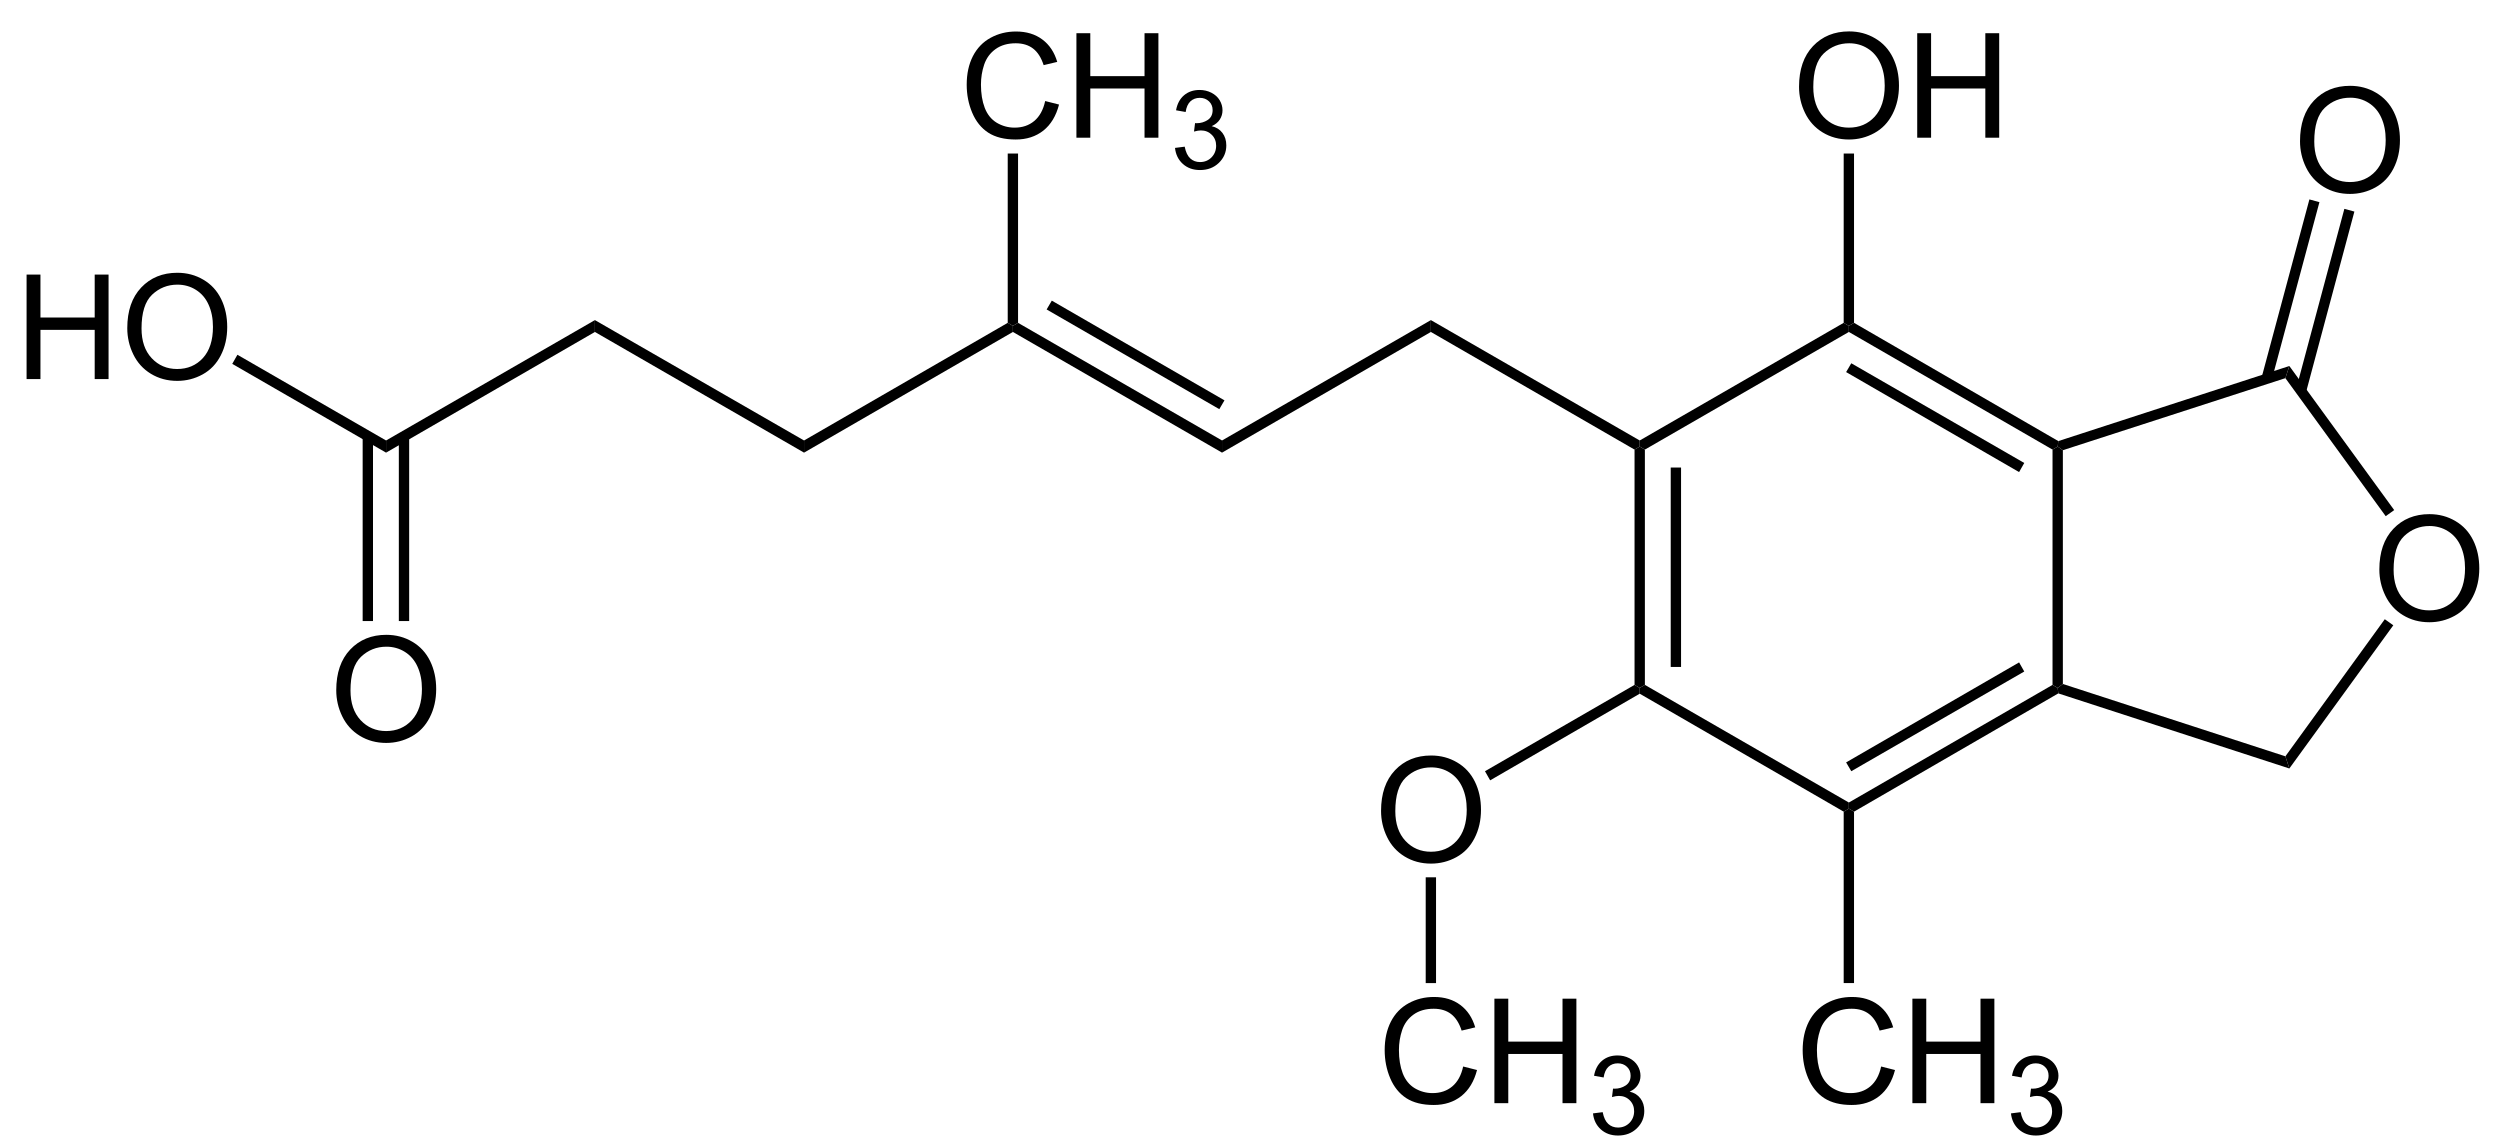 <?xml version="1.0" encoding="UTF-8"?>
<!-- Converted by misc2svg (http://www.network-science.de/tools/misc2svg/) -->
<svg xmlns="http://www.w3.org/2000/svg" xmlns:xlink="http://www.w3.org/1999/xlink" width="514pt" height="236pt" viewBox="0 0 514 236" version="1.1">
<defs>
<clipPath id="clip1">
  <path d="M 0 236.25 L 513.75 236.25 L 513.75 0 L 0 0 L 0 236.25 Z M 0 236.25 "/>
</clipPath>
</defs>
<g id="misc2svg">
<g clip-path="url(#clip1)" clip-rule="nonzero">
<path style=" stroke:none;fill-rule: nonzero; fill: rgb(0%,0%,0%); fill-opacity: 1;" d="M 338.188 140.812 L 337.125 141.438 L 336.062 140.812 L 336.062 92.438 L 337.125 91.812 L 338.188 92.438 L 338.188 140.812 Z M 338.188 140.812 "/>
<path style=" stroke:none;fill-rule: nonzero; fill: rgb(0%,0%,0%); fill-opacity: 1;" d="M 343.5 137.125 L 345.625 137.125 L 345.625 96.125 L 343.5 96.125 L 343.5 137.125 Z M 343.5 137.125 "/>
<path style=" stroke:none;fill-rule: nonzero; fill: rgb(0%,0%,0%); fill-opacity: 1;" d="M 380.125 165 L 380.125 166.25 L 379.062 166.875 L 337.125 142.625 L 337.125 141.438 L 338.188 140.812 L 380.125 165 Z M 380.125 165 "/>
<path style=" stroke:none;fill-rule: nonzero; fill: rgb(0%,0%,0%); fill-opacity: 1;" d="M 422 140.812 L 423.062 141.438 L 423.188 142.562 L 381.188 166.875 L 380.125 166.25 L 380.125 165 L 422 140.812 Z M 422 140.812 "/>
<path style=" stroke:none;fill-rule: nonzero; fill: rgb(0%,0%,0%); fill-opacity: 1;" d="M 415.125 136.188 L 416.188 138.062 L 380.625 158.562 L 379.562 156.75 L 415.125 136.188 Z M 415.125 136.188 "/>
<path style=" stroke:none;fill-rule: nonzero; fill: rgb(0%,0%,0%); fill-opacity: 1;" d="M 422 92.438 L 423.062 91.812 L 424.125 92.562 L 424.125 140.625 L 423.062 141.438 L 422 140.812 L 422 92.438 Z M 422 92.438 "/>
<path style=" stroke:none;fill-rule: nonzero; fill: rgb(0%,0%,0%); fill-opacity: 1;" d="M 380.125 68.25 L 380.125 67 L 381.188 66.375 L 423.188 90.688 L 423.062 91.812 L 422 92.438 L 380.125 68.25 Z M 380.125 68.25 "/>
<path style=" stroke:none;fill-rule: nonzero; fill: rgb(0%,0%,0%); fill-opacity: 1;" d="M 379.562 76.5 L 380.625 74.688 L 416.188 95.188 L 415.125 97.062 L 379.562 76.5 Z M 379.562 76.5 "/>
<path style=" stroke:none;fill-rule: nonzero; fill: rgb(0%,0%,0%); fill-opacity: 1;" d="M 338.188 92.438 L 337.125 91.812 L 337.125 90.562 L 379.062 66.375 L 380.125 67 L 380.125 68.25 L 338.188 92.438 Z M 338.188 92.438 "/>
<path style=" stroke:none;fill-rule: nonzero; fill: rgb(0%,0%,0%); fill-opacity: 1;" d="M 489.195 117.094 C 489.195 113.539 490.152 110.758 492.066 108.734 C 493.98 106.719 496.453 105.707 499.488 105.707 C 501.465 105.707 503.25 106.188 504.84 107.133 C 506.441 108.07 507.656 109.395 508.492 111.098 C 509.32 112.793 509.742 114.711 509.742 116.859 C 509.742 119.039 509.297 120.98 508.414 122.699 C 507.539 124.418 506.297 125.723 504.684 126.605 C 503.066 127.492 501.328 127.934 499.469 127.934 C 497.445 127.934 495.641 127.445 494.039 126.469 C 492.445 125.492 491.246 124.16 490.426 122.465 C 489.605 120.773 489.195 118.984 489.195 117.094 Z M 492.125 117.152 C 492.125 119.73 492.82 121.773 494.215 123.266 C 495.605 124.75 497.352 125.492 499.449 125.492 C 501.598 125.492 503.359 124.746 504.742 123.246 C 506.117 121.738 506.812 119.602 506.812 116.84 C 506.812 115.098 506.508 113.574 505.914 112.27 C 505.328 110.957 504.461 109.941 503.316 109.223 C 502.184 108.508 500.914 108.148 499.508 108.148 C 497.484 108.148 495.75 108.844 494.293 110.219 C 492.848 111.602 492.125 113.91 492.125 117.152 Z M 492.125 117.152 "/>
<path style=" stroke:none;fill-rule: nonzero; fill: rgb(0%,0%,0%); fill-opacity: 1;" d="M 469.875 155.5 L 470.688 158 L 423.188 142.562 L 423.062 141.438 L 424.125 140.625 L 469.875 155.5 Z M 469.875 155.5 "/>
<path style=" stroke:none;fill-rule: nonzero; fill: rgb(0%,0%,0%); fill-opacity: 1;" d="M 490.312 127.312 L 492.062 128.562 L 470.688 158 L 469.875 155.5 L 490.312 127.312 Z M 490.312 127.312 "/>
<path style=" stroke:none;fill-rule: nonzero; fill: rgb(0%,0%,0%); fill-opacity: 1;" d="M 469.875 77.75 L 470.688 75.25 L 492.25 104.875 L 490.5 106.125 L 469.875 77.75 Z M 469.875 77.75 "/>
<path style=" stroke:none;fill-rule: nonzero; fill: rgb(0%,0%,0%); fill-opacity: 1;" d="M 424.125 92.562 L 423.062 91.812 L 423.188 90.688 L 470.688 75.25 L 469.875 77.75 L 424.125 92.562 Z M 424.125 92.562 "/>
<path style=" stroke:none;fill-rule: nonzero; fill: rgb(0%,0%,0%); fill-opacity: 1;" d="M 472.883 29.031 C 472.883 25.477 473.84 22.695 475.754 20.672 C 477.668 18.656 480.141 17.645 483.176 17.645 C 485.152 17.645 486.938 18.125 488.527 19.07 C 490.129 20.008 491.344 21.332 492.18 23.035 C 493.008 24.73 493.43 26.648 493.43 28.797 C 493.43 30.977 492.984 32.918 492.102 34.637 C 491.227 36.355 489.984 37.66 488.371 38.543 C 486.754 39.43 485.016 39.871 483.156 39.871 C 481.133 39.871 479.328 39.383 477.727 38.406 C 476.133 37.43 474.934 36.098 474.113 34.402 C 473.293 32.711 472.883 30.922 472.883 29.031 Z M 475.812 29.09 C 475.812 31.668 476.508 33.711 477.902 35.203 C 479.293 36.688 481.039 37.43 483.137 37.43 C 485.285 37.43 487.047 36.684 488.43 35.184 C 489.805 33.676 490.5 31.539 490.5 28.777 C 490.5 27.035 490.195 25.512 489.602 24.207 C 489.016 22.895 488.148 21.879 487.004 21.16 C 485.871 20.445 484.602 20.086 483.195 20.086 C 481.172 20.086 479.438 20.781 477.98 22.156 C 476.535 23.539 475.812 25.848 475.812 29.09 Z M 475.812 29.09 "/>
<path style=" stroke:none;fill-rule: nonzero; fill: rgb(0%,0%,0%); fill-opacity: 1;" d="M 474.812 41 L 476.875 41.562 L 467.062 78.125 L 465 77.562 L 474.812 41 Z M 474.812 41 "/>
<path style=" stroke:none;fill-rule: nonzero; fill: rgb(0%,0%,0%); fill-opacity: 1;" d="M 482 42.938 L 484.062 43.5 L 474.125 80.625 L 472.062 80.062 L 482 42.938 Z M 482 42.938 "/>
<path style=" stroke:none;fill-rule: nonzero; fill: rgb(0%,0%,0%); fill-opacity: 1;" d="M 369.883 17.844 C 369.883 14.289 370.84 11.508 372.754 9.484 C 374.668 7.469 377.141 6.457 380.176 6.457 C 382.152 6.457 383.938 6.938 385.527 7.883 C 387.129 8.82 388.344 10.145 389.18 11.848 C 390.008 13.543 390.43 15.461 390.43 17.609 C 390.43 19.789 389.984 21.73 389.102 23.449 C 388.227 25.168 386.984 26.473 385.371 27.355 C 383.754 28.242 382.016 28.684 380.156 28.684 C 378.133 28.684 376.328 28.195 374.727 27.219 C 373.133 26.242 371.934 24.91 371.113 23.215 C 370.293 21.523 369.883 19.734 369.883 17.844 Z M 372.812 17.902 C 372.812 20.48 373.508 22.523 374.902 24.016 C 376.293 25.5 378.039 26.242 380.137 26.242 C 382.285 26.242 384.047 25.496 385.43 23.996 C 386.805 22.488 387.5 20.352 387.5 17.59 C 387.5 15.848 387.195 14.324 386.602 13.02 C 386.016 11.707 385.148 10.691 384.004 9.973 C 382.871 9.258 381.602 8.898 380.195 8.898 C 378.172 8.898 376.438 9.594 374.98 10.969 C 373.535 12.352 372.812 14.66 372.812 17.902 Z M 372.812 17.902 "/>
<path style=" stroke:none;fill-rule: nonzero; fill: rgb(0%,0%,0%); fill-opacity: 1;" d="M 394.18 28.312 L 394.18 6.828 L 397.031 6.828 L 397.031 15.656 L 408.184 15.656 L 408.184 6.828 L 411.035 6.828 L 411.035 28.312 L 408.184 28.312 L 408.184 18.195 L 397.031 18.195 L 397.031 28.312 L 394.18 28.312 Z M 394.18 28.312 "/>
<path style=" stroke:none;fill-rule: nonzero; fill: rgb(0%,0%,0%); fill-opacity: 1;" d="M 379.062 31.562 L 381.188 31.562 L 381.188 66.375 L 380.125 67 L 379.062 66.375 L 379.062 31.562 Z M 379.062 31.562 "/>
<path style=" stroke:none;fill-rule: nonzero; fill: rgb(0%,0%,0%); fill-opacity: 1;" d="M 386.762 219.273 L 389.613 219.996 C 389.012 222.328 387.938 224.113 386.391 225.348 C 384.836 226.574 382.945 227.184 380.707 227.184 C 378.402 227.184 376.516 226.715 375.062 225.777 C 373.617 224.828 372.516 223.461 371.762 221.676 C 371.004 219.879 370.629 217.961 370.629 215.914 C 370.629 213.68 371.047 211.727 371.898 210.055 C 372.758 208.391 373.973 207.125 375.551 206.266 C 377.125 205.406 378.859 204.977 380.766 204.977 C 382.914 204.977 384.715 205.523 386.176 206.617 C 387.645 207.711 388.664 209.25 389.242 211.227 L 386.449 211.891 C 385.941 210.328 385.211 209.191 384.262 208.473 C 383.324 207.758 382.137 207.398 380.707 207.398 C 379.051 207.398 377.672 207.797 376.566 208.59 C 375.457 209.387 374.676 210.445 374.223 211.773 C 373.777 213.102 373.559 214.477 373.559 215.895 C 373.559 217.719 373.816 219.312 374.34 220.68 C 374.871 222.047 375.695 223.07 376.82 223.746 C 377.953 224.41 379.168 224.742 380.473 224.742 C 382.074 224.742 383.422 224.289 384.516 223.375 C 385.617 222.453 386.371 221.086 386.762 219.273 Z M 386.762 219.273 "/>
<path style=" stroke:none;fill-rule: nonzero; fill: rgb(0%,0%,0%); fill-opacity: 1;" d="M 393.188 226.812 L 393.188 205.328 L 396.039 205.328 L 396.039 214.156 L 407.191 214.156 L 407.191 205.328 L 410.043 205.328 L 410.043 226.812 L 407.191 226.812 L 407.191 216.695 L 396.039 216.695 L 396.039 226.812 L 393.188 226.812 Z M 393.188 226.812 "/>
<path style=" stroke:none;fill-rule: nonzero; fill: rgb(0%,0%,0%); fill-opacity: 1;" d="M 413.453 228.914 L 415.445 228.66 C 415.668 229.781 416.051 230.586 416.598 231.082 C 417.145 231.578 417.809 231.824 418.59 231.824 C 419.527 231.824 420.316 231.504 420.953 230.867 C 421.59 230.215 421.91 229.414 421.91 228.465 C 421.91 227.555 421.609 226.805 421.012 226.219 C 420.426 225.621 419.676 225.32 418.766 225.32 C 418.387 225.32 417.918 225.398 417.359 225.555 L 417.574 223.816 C 417.703 223.828 417.816 223.836 417.906 223.836 C 418.738 223.836 419.496 223.613 420.172 223.172 C 420.848 222.73 421.188 222.051 421.188 221.141 C 421.188 220.41 420.941 219.812 420.445 219.344 C 419.949 218.863 419.32 218.621 418.551 218.621 C 417.781 218.621 417.137 218.863 416.617 219.344 C 416.109 219.824 415.785 220.555 415.641 221.531 L 413.668 221.18 C 413.902 219.852 414.449 218.824 415.309 218.094 C 416.168 217.363 417.234 217 418.512 217 C 419.383 217 420.191 217.188 420.934 217.566 C 421.676 217.945 422.242 218.457 422.633 219.109 C 423.023 219.762 423.219 220.449 423.219 221.18 C 423.219 221.883 423.031 222.52 422.652 223.094 C 422.289 223.652 421.734 224.102 420.992 224.441 C 421.941 224.664 422.68 225.125 423.199 225.828 C 423.734 226.52 424 227.379 424 228.406 C 424 229.812 423.484 231.012 422.457 232 C 421.441 232.977 420.152 233.465 418.59 233.465 C 417.172 233.465 415.992 233.043 415.055 232.195 C 414.129 231.348 413.598 230.254 413.453 228.914 Z M 413.453 228.914 "/>
<path style=" stroke:none;fill-rule: nonzero; fill: rgb(0%,0%,0%); fill-opacity: 1;" d="M 381.188 202.125 L 379.062 202.125 L 379.062 166.875 L 380.125 166.25 L 381.188 166.875 L 381.188 202.125 Z M 381.188 202.125 "/>
<path style=" stroke:none;fill-rule: nonzero; fill: rgb(0%,0%,0%); fill-opacity: 1;" d="M 283.945 166.719 C 283.945 163.164 284.902 160.383 286.816 158.359 C 288.73 156.344 291.203 155.332 294.238 155.332 C 296.215 155.332 298 155.812 299.59 156.758 C 301.191 157.695 302.406 159.02 303.242 160.723 C 304.07 162.418 304.492 164.336 304.492 166.484 C 304.492 168.664 304.047 170.605 303.164 172.324 C 302.289 174.043 301.047 175.348 299.434 176.23 C 297.816 177.117 296.078 177.559 294.219 177.559 C 292.195 177.559 290.391 177.07 288.789 176.094 C 287.195 175.117 285.996 173.785 285.176 172.09 C 284.355 170.398 283.945 168.609 283.945 166.719 Z M 286.875 166.777 C 286.875 169.355 287.57 171.398 288.965 172.891 C 290.355 174.375 292.102 175.117 294.199 175.117 C 296.348 175.117 298.109 174.371 299.492 172.871 C 300.867 171.363 301.562 169.227 301.562 166.465 C 301.562 164.723 301.258 163.199 300.664 161.895 C 300.078 160.582 299.211 159.566 298.066 158.848 C 296.934 158.133 295.664 157.773 294.258 157.773 C 292.234 157.773 290.5 158.469 289.043 159.844 C 287.598 161.227 286.875 163.535 286.875 166.777 Z M 286.875 166.777 "/>
<path style=" stroke:none;fill-rule: nonzero; fill: rgb(0%,0%,0%); fill-opacity: 1;" d="M 306.375 160.438 L 305.312 158.562 L 336.062 140.812 L 337.125 141.438 L 337.125 142.625 L 306.375 160.438 Z M 306.375 160.438 "/>
<path style=" stroke:none;fill-rule: nonzero; fill: rgb(0%,0%,0%); fill-opacity: 1;" d="M 300.824 219.273 L 303.676 219.996 C 303.074 222.328 302 224.113 300.453 225.348 C 298.898 226.574 297.008 227.184 294.77 227.184 C 292.465 227.184 290.578 226.715 289.125 225.777 C 287.68 224.828 286.578 223.461 285.824 221.676 C 285.066 219.879 284.691 217.961 284.691 215.914 C 284.691 213.68 285.109 211.727 285.961 210.055 C 286.82 208.391 288.035 207.125 289.613 206.266 C 291.188 205.406 292.922 204.977 294.828 204.977 C 296.977 204.977 298.777 205.523 300.238 206.617 C 301.707 207.711 302.727 209.25 303.305 211.227 L 300.512 211.891 C 300.004 210.328 299.273 209.191 298.324 208.473 C 297.387 207.758 296.199 207.398 294.77 207.398 C 293.113 207.398 291.734 207.797 290.629 208.59 C 289.52 209.387 288.738 210.445 288.285 211.773 C 287.84 213.102 287.621 214.477 287.621 215.895 C 287.621 217.719 287.879 219.312 288.402 220.68 C 288.934 222.047 289.758 223.07 290.883 223.746 C 292.016 224.41 293.23 224.742 294.535 224.742 C 296.137 224.742 297.484 224.289 298.578 223.375 C 299.68 222.453 300.434 221.086 300.824 219.273 Z M 300.824 219.273 "/>
<path style=" stroke:none;fill-rule: nonzero; fill: rgb(0%,0%,0%); fill-opacity: 1;" d="M 307.25 226.812 L 307.25 205.328 L 310.102 205.328 L 310.102 214.156 L 321.254 214.156 L 321.254 205.328 L 324.105 205.328 L 324.105 226.812 L 321.254 226.812 L 321.254 216.695 L 310.102 216.695 L 310.102 226.812 L 307.25 226.812 Z M 307.25 226.812 "/>
<path style=" stroke:none;fill-rule: nonzero; fill: rgb(0%,0%,0%); fill-opacity: 1;" d="M 327.52 228.914 L 329.512 228.66 C 329.73 229.781 330.117 230.586 330.664 231.082 C 331.211 231.578 331.875 231.824 332.656 231.824 C 333.594 231.824 334.379 231.504 335.02 230.867 C 335.652 230.215 335.977 229.414 335.977 228.465 C 335.977 227.555 335.672 226.805 335.078 226.219 C 334.492 225.621 333.738 225.32 332.832 225.32 C 332.449 225.32 331.98 225.398 331.426 225.555 L 331.641 223.816 C 331.766 223.828 331.879 223.836 331.973 223.836 C 332.801 223.836 333.559 223.613 334.238 223.172 C 334.91 222.73 335.254 222.051 335.254 221.141 C 335.254 220.41 335.004 219.812 334.512 219.344 C 334.012 218.863 333.383 218.621 332.617 218.621 C 331.844 218.621 331.199 218.863 330.684 219.344 C 330.176 219.824 329.848 220.555 329.707 221.531 L 327.734 221.18 C 327.969 219.852 328.516 218.824 329.375 218.094 C 330.234 217.363 331.297 217 332.578 217 C 333.445 217 334.258 217.188 335 217.566 C 335.742 217.945 336.309 218.457 336.699 219.109 C 337.09 219.762 337.285 220.449 337.285 221.18 C 337.285 221.883 337.094 222.52 336.719 223.094 C 336.352 223.652 335.801 224.102 335.059 224.441 C 336.004 224.664 336.742 225.125 337.266 225.828 C 337.797 226.52 338.066 227.379 338.066 228.406 C 338.066 229.812 337.547 231.012 336.523 232 C 335.508 232.977 334.219 233.465 332.656 233.465 C 331.234 233.465 330.059 233.043 329.121 232.195 C 328.191 231.348 327.66 230.254 327.52 228.914 Z M 327.52 228.914 "/>
<path style=" stroke:none;fill-rule: nonzero; fill: rgb(0%,0%,0%); fill-opacity: 1;" d="M 293.125 202.125 L 295.25 202.125 L 295.25 180.375 L 293.125 180.375 L 293.125 202.125 Z M 293.125 202.125 "/>
<path style=" stroke:none;fill-rule: nonzero; fill: rgb(0%,0%,0%); fill-opacity: 1;" d="M 294.188 68.25 L 294.188 65.812 L 337.125 90.562 L 337.125 91.812 L 336.062 92.438 L 294.188 68.25 Z M 294.188 68.25 "/>
<path style=" stroke:none;fill-rule: nonzero; fill: rgb(0%,0%,0%); fill-opacity: 1;" d="M 251.25 93.062 L 251.25 90.562 L 294.188 65.812 L 294.188 68.25 L 251.25 93.062 Z M 251.25 93.062 "/>
<path style=" stroke:none;fill-rule: nonzero; fill: rgb(0%,0%,0%); fill-opacity: 1;" d="M 208.25 68.25 L 208.25 67 L 209.312 66.375 L 251.25 90.562 L 251.25 93.062 L 208.25 68.25 Z M 208.25 68.25 "/>
<path style=" stroke:none;fill-rule: nonzero; fill: rgb(0%,0%,0%); fill-opacity: 1;" d="M 215.188 63.625 L 216.25 61.812 L 251.75 82.312 L 250.688 84.125 L 215.188 63.625 Z M 215.188 63.625 "/>
<path style=" stroke:none;fill-rule: nonzero; fill: rgb(0%,0%,0%); fill-opacity: 1;" d="M 165.312 93.062 L 165.312 90.562 L 207.188 66.375 L 208.25 67 L 208.25 68.25 L 165.312 93.062 Z M 165.312 93.062 "/>
<path style=" stroke:none;fill-rule: nonzero; fill: rgb(0%,0%,0%); fill-opacity: 1;" d="M 122.312 68.25 L 122.312 65.812 L 165.312 90.562 L 165.312 93.062 L 122.312 68.25 Z M 122.312 68.25 "/>
<path style=" stroke:none;fill-rule: nonzero; fill: rgb(0%,0%,0%); fill-opacity: 1;" d="M 79.375 93.062 L 79.375 90.562 L 122.312 65.812 L 122.312 68.25 L 79.375 93.062 Z M 79.375 93.062 "/>
<path style=" stroke:none;fill-rule: nonzero; fill: rgb(0%,0%,0%); fill-opacity: 1;" d="M 5.465 77.938 L 5.465 56.453 L 8.316 56.453 L 8.316 65.281 L 19.469 65.281 L 19.469 56.453 L 22.32 56.453 L 22.32 77.938 L 19.469 77.938 L 19.469 67.82 L 8.316 67.82 L 8.316 77.938 L 5.465 77.938 Z M 5.465 77.938 "/>
<path style=" stroke:none;fill-rule: nonzero; fill: rgb(0%,0%,0%); fill-opacity: 1;" d="M 26.168 67.469 C 26.168 63.914 27.125 61.133 29.039 59.109 C 30.953 57.094 33.422 56.082 36.461 56.082 C 38.438 56.082 40.219 56.562 41.812 57.508 C 43.414 58.445 44.629 59.77 45.465 61.473 C 46.293 63.168 46.715 65.086 46.715 67.234 C 46.715 69.414 46.27 71.355 45.387 73.074 C 44.512 74.793 43.266 76.098 41.656 76.98 C 40.039 77.867 38.301 78.309 36.441 78.309 C 34.418 78.309 32.613 77.82 31.012 76.844 C 29.418 75.867 28.219 74.535 27.398 72.84 C 26.578 71.148 26.168 69.359 26.168 67.469 Z M 29.098 67.527 C 29.098 70.105 29.789 72.148 31.188 73.641 C 32.578 75.125 34.32 75.867 36.422 75.867 C 38.57 75.867 40.332 75.121 41.715 73.621 C 43.09 72.113 43.785 69.977 43.785 67.215 C 43.785 65.473 43.48 63.949 42.887 62.645 C 42.301 61.332 41.43 60.316 40.289 59.598 C 39.156 58.883 37.887 58.523 36.48 58.523 C 34.457 58.523 32.719 59.219 31.266 60.594 C 29.82 61.977 29.098 64.285 29.098 67.527 Z M 29.098 67.527 "/>
<path style=" stroke:none;fill-rule: nonzero; fill: rgb(0%,0%,0%); fill-opacity: 1;" d="M 47.75 74.812 L 48.812 72.938 L 79.375 90.562 L 79.375 93.062 L 47.75 74.812 Z M 47.75 74.812 "/>
<path style=" stroke:none;fill-rule: nonzero; fill: rgb(0%,0%,0%); fill-opacity: 1;" d="M 214.887 20.773 L 217.738 21.496 C 217.137 23.828 216.062 25.613 214.516 26.848 C 212.961 28.074 211.07 28.684 208.832 28.684 C 206.527 28.684 204.641 28.215 203.188 27.277 C 201.742 26.328 200.641 24.961 199.887 23.176 C 199.129 21.379 198.754 19.461 198.754 17.414 C 198.754 15.18 199.172 13.227 200.023 11.555 C 200.883 9.891 202.098 8.625 203.676 7.766 C 205.25 6.906 206.984 6.477 208.891 6.477 C 211.039 6.477 212.84 7.023 214.301 8.117 C 215.77 9.211 216.789 10.75 217.367 12.727 L 214.574 13.391 C 214.066 11.828 213.336 10.691 212.387 9.973 C 211.449 9.258 210.262 8.898 208.832 8.898 C 207.176 8.898 205.797 9.297 204.691 10.09 C 203.582 10.887 202.801 11.945 202.348 13.273 C 201.902 14.602 201.684 15.977 201.684 17.395 C 201.684 19.219 201.941 20.812 202.465 22.18 C 202.996 23.547 203.82 24.57 204.945 25.246 C 206.078 25.91 207.293 26.242 208.598 26.242 C 210.199 26.242 211.547 25.789 212.641 24.875 C 213.742 23.953 214.496 22.586 214.887 20.773 Z M 214.887 20.773 "/>
<path style=" stroke:none;fill-rule: nonzero; fill: rgb(0%,0%,0%); fill-opacity: 1;" d="M 221.312 28.312 L 221.312 6.828 L 224.164 6.828 L 224.164 15.656 L 235.316 15.656 L 235.316 6.828 L 238.168 6.828 L 238.168 28.312 L 235.316 28.312 L 235.316 18.195 L 224.164 18.195 L 224.164 28.312 L 221.312 28.312 Z M 221.312 28.312 "/>
<path style=" stroke:none;fill-rule: nonzero; fill: rgb(0%,0%,0%); fill-opacity: 1;" d="M 241.582 30.41 L 243.574 30.156 C 243.793 31.281 244.18 32.086 244.727 32.578 C 245.273 33.078 245.938 33.32 246.719 33.32 C 247.656 33.32 248.441 33.004 249.082 32.363 C 249.715 31.715 250.039 30.914 250.039 29.961 C 250.039 29.055 249.734 28.301 249.141 27.715 C 248.555 27.121 247.801 26.816 246.895 26.816 C 246.512 26.816 246.043 26.895 245.488 27.051 L 245.703 25.312 C 245.828 25.328 245.941 25.332 246.035 25.332 C 246.863 25.332 247.621 25.113 248.301 24.668 C 248.973 24.23 249.316 23.551 249.316 22.637 C 249.316 21.91 249.066 21.309 248.574 20.84 C 248.074 20.363 247.445 20.117 246.68 20.117 C 245.906 20.117 245.262 20.363 244.746 20.84 C 244.238 21.324 243.91 22.051 243.77 23.027 L 241.797 22.676 C 242.031 21.348 242.578 20.324 243.438 19.59 C 244.297 18.863 245.359 18.496 246.641 18.496 C 247.508 18.496 248.32 18.688 249.062 19.062 C 249.805 19.445 250.371 19.957 250.762 20.605 C 251.152 21.262 251.348 21.949 251.348 22.676 C 251.348 23.379 251.156 24.02 250.781 24.59 C 250.414 25.152 249.863 25.602 249.121 25.938 C 250.066 26.164 250.805 26.621 251.328 27.324 C 251.859 28.02 252.129 28.879 252.129 29.902 C 252.129 31.309 251.609 32.512 250.586 33.496 C 249.57 34.473 248.281 34.961 246.719 34.961 C 245.297 34.961 244.121 34.543 243.184 33.691 C 242.254 32.848 241.723 31.754 241.582 30.41 Z M 241.582 30.41 "/>
<path style=" stroke:none;fill-rule: nonzero; fill: rgb(0%,0%,0%); fill-opacity: 1;" d="M 207.188 31.562 L 209.312 31.562 L 209.312 66.375 L 208.25 67 L 207.188 66.375 L 207.188 31.562 Z M 207.188 31.562 "/>
<path style=" stroke:none;fill-rule: nonzero; fill: rgb(0%,0%,0%); fill-opacity: 1;" d="M 69.133 141.906 C 69.133 138.352 70.09 135.57 72.004 133.547 C 73.918 131.531 76.391 130.52 79.426 130.52 C 81.402 130.52 83.188 131 84.777 131.945 C 86.379 132.883 87.594 134.207 88.43 135.91 C 89.258 137.605 89.68 139.523 89.68 141.672 C 89.68 143.852 89.234 145.793 88.352 147.512 C 87.477 149.23 86.234 150.535 84.621 151.418 C 83.004 152.305 81.266 152.746 79.406 152.746 C 77.383 152.746 75.578 152.258 73.977 151.281 C 72.383 150.305 71.184 148.973 70.363 147.277 C 69.543 145.586 69.133 143.797 69.133 141.906 Z M 72.062 141.965 C 72.062 144.543 72.758 146.586 74.152 148.078 C 75.543 149.562 77.289 150.305 79.387 150.305 C 81.535 150.305 83.297 149.559 84.68 148.059 C 86.055 146.551 86.75 144.414 86.75 141.652 C 86.75 139.91 86.445 138.387 85.852 137.082 C 85.266 135.77 84.398 134.754 83.254 134.035 C 82.121 133.32 80.852 132.961 79.445 132.961 C 77.422 132.961 75.688 133.656 74.23 135.031 C 72.785 136.414 72.062 138.723 72.062 141.965 Z M 72.062 141.965 "/>
<path style=" stroke:none;fill-rule: nonzero; fill: rgb(0%,0%,0%); fill-opacity: 1;" d="M 82 127.688 L 84.125 127.688 L 84.125 89.688 L 82 89.688 L 82 127.688 Z M 82 127.688 "/>
<path style=" stroke:none;fill-rule: nonzero; fill: rgb(0%,0%,0%); fill-opacity: 1;" d="M 74.562 127.688 L 76.688 127.688 L 76.688 89.688 L 74.562 89.688 L 74.562 127.688 Z M 74.562 127.688 "/>
</g>
</g>
</svg>
